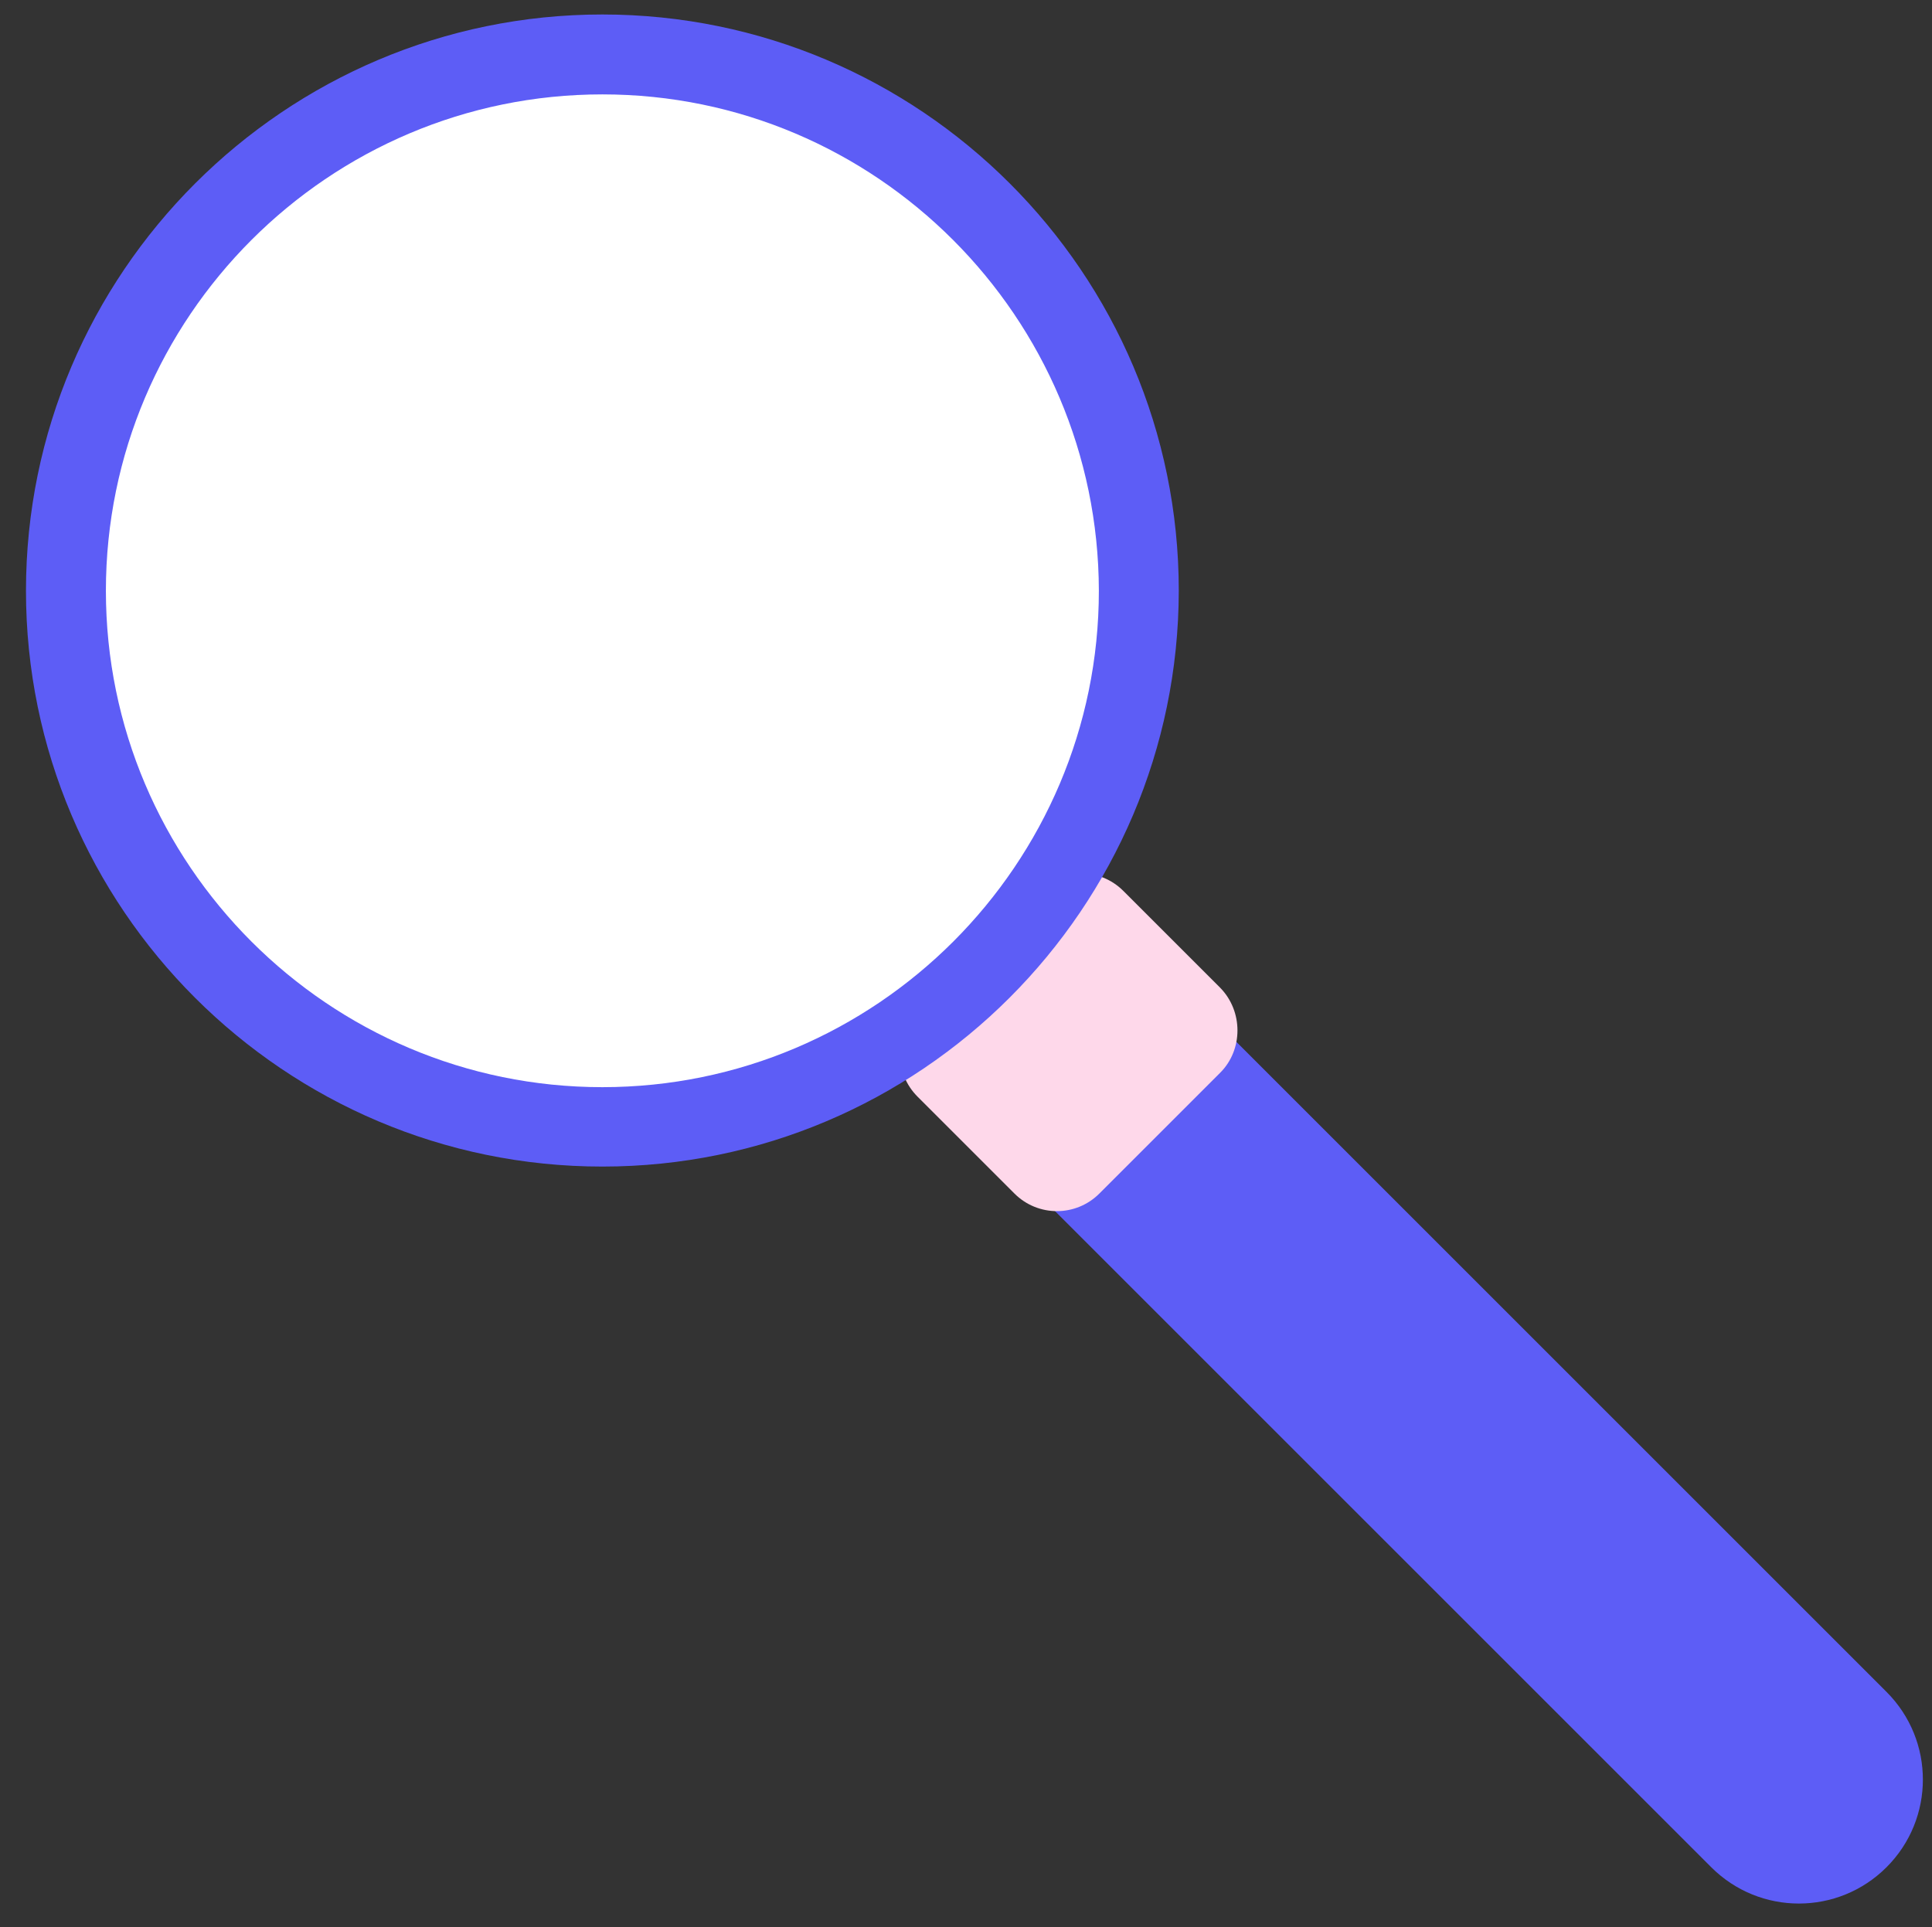 <svg xmlns="http://www.w3.org/2000/svg" x="0px" y="0px" viewBox="0 0 386.8 385.9" style="vertical-align: middle; max-width: 100%; width: 100%;" width="100%"><rect x="0" y="0" width="386.8" height="385.9" fill="#333333" stroke="none"/><path d="M377.7,373.9L377.7,373.9c-9.7,9.7-25.4,9.7-35.1,0l-207-207c-9.7-9.7-9.7-25.4,0-35.1l0,0   c9.7-9.7,25.4-9.7,35.1,0l207,207C387.4,348.5,387.4,364.2,377.7,373.9z" fill="rgb(93,93,246)"></path><path d="M244.3,214.8L220.1,239c-4.7,4.7-12.3,4.7-17,0l-19.4-19.4c-4.7-4.7-4.7-12.3,0-17l24.2-24.2   c4.7-4.7,12.3-4.7,17,0l19.4,19.4C248.9,202.5,248.9,210.2,244.3,214.8z" fill="rgb(254,216,234)"></path><g>
	<circle cx="120.6" cy="118.3" r="107.4" fill="rgb(255,255,255)"></circle>
	<path d="M120.6,233.6C57,233.6,5.2,181.9,5.2,118.3C5.2,54.7,57,2.9,120.6,2.9    c63.6,0,115.4,51.7,115.4,115.4C235.9,181.9,184.2,233.6,120.6,233.6z M120.6,18.9c-54.8,0-99.4,44.6-99.4,99.4    c0,54.8,44.6,99.4,99.4,99.4c54.8,0,99.4-44.6,99.4-99.4C219.9,63.5,175.4,18.9,120.6,18.9z" fill="rgb(93,93,246)"></path>
</g></svg>